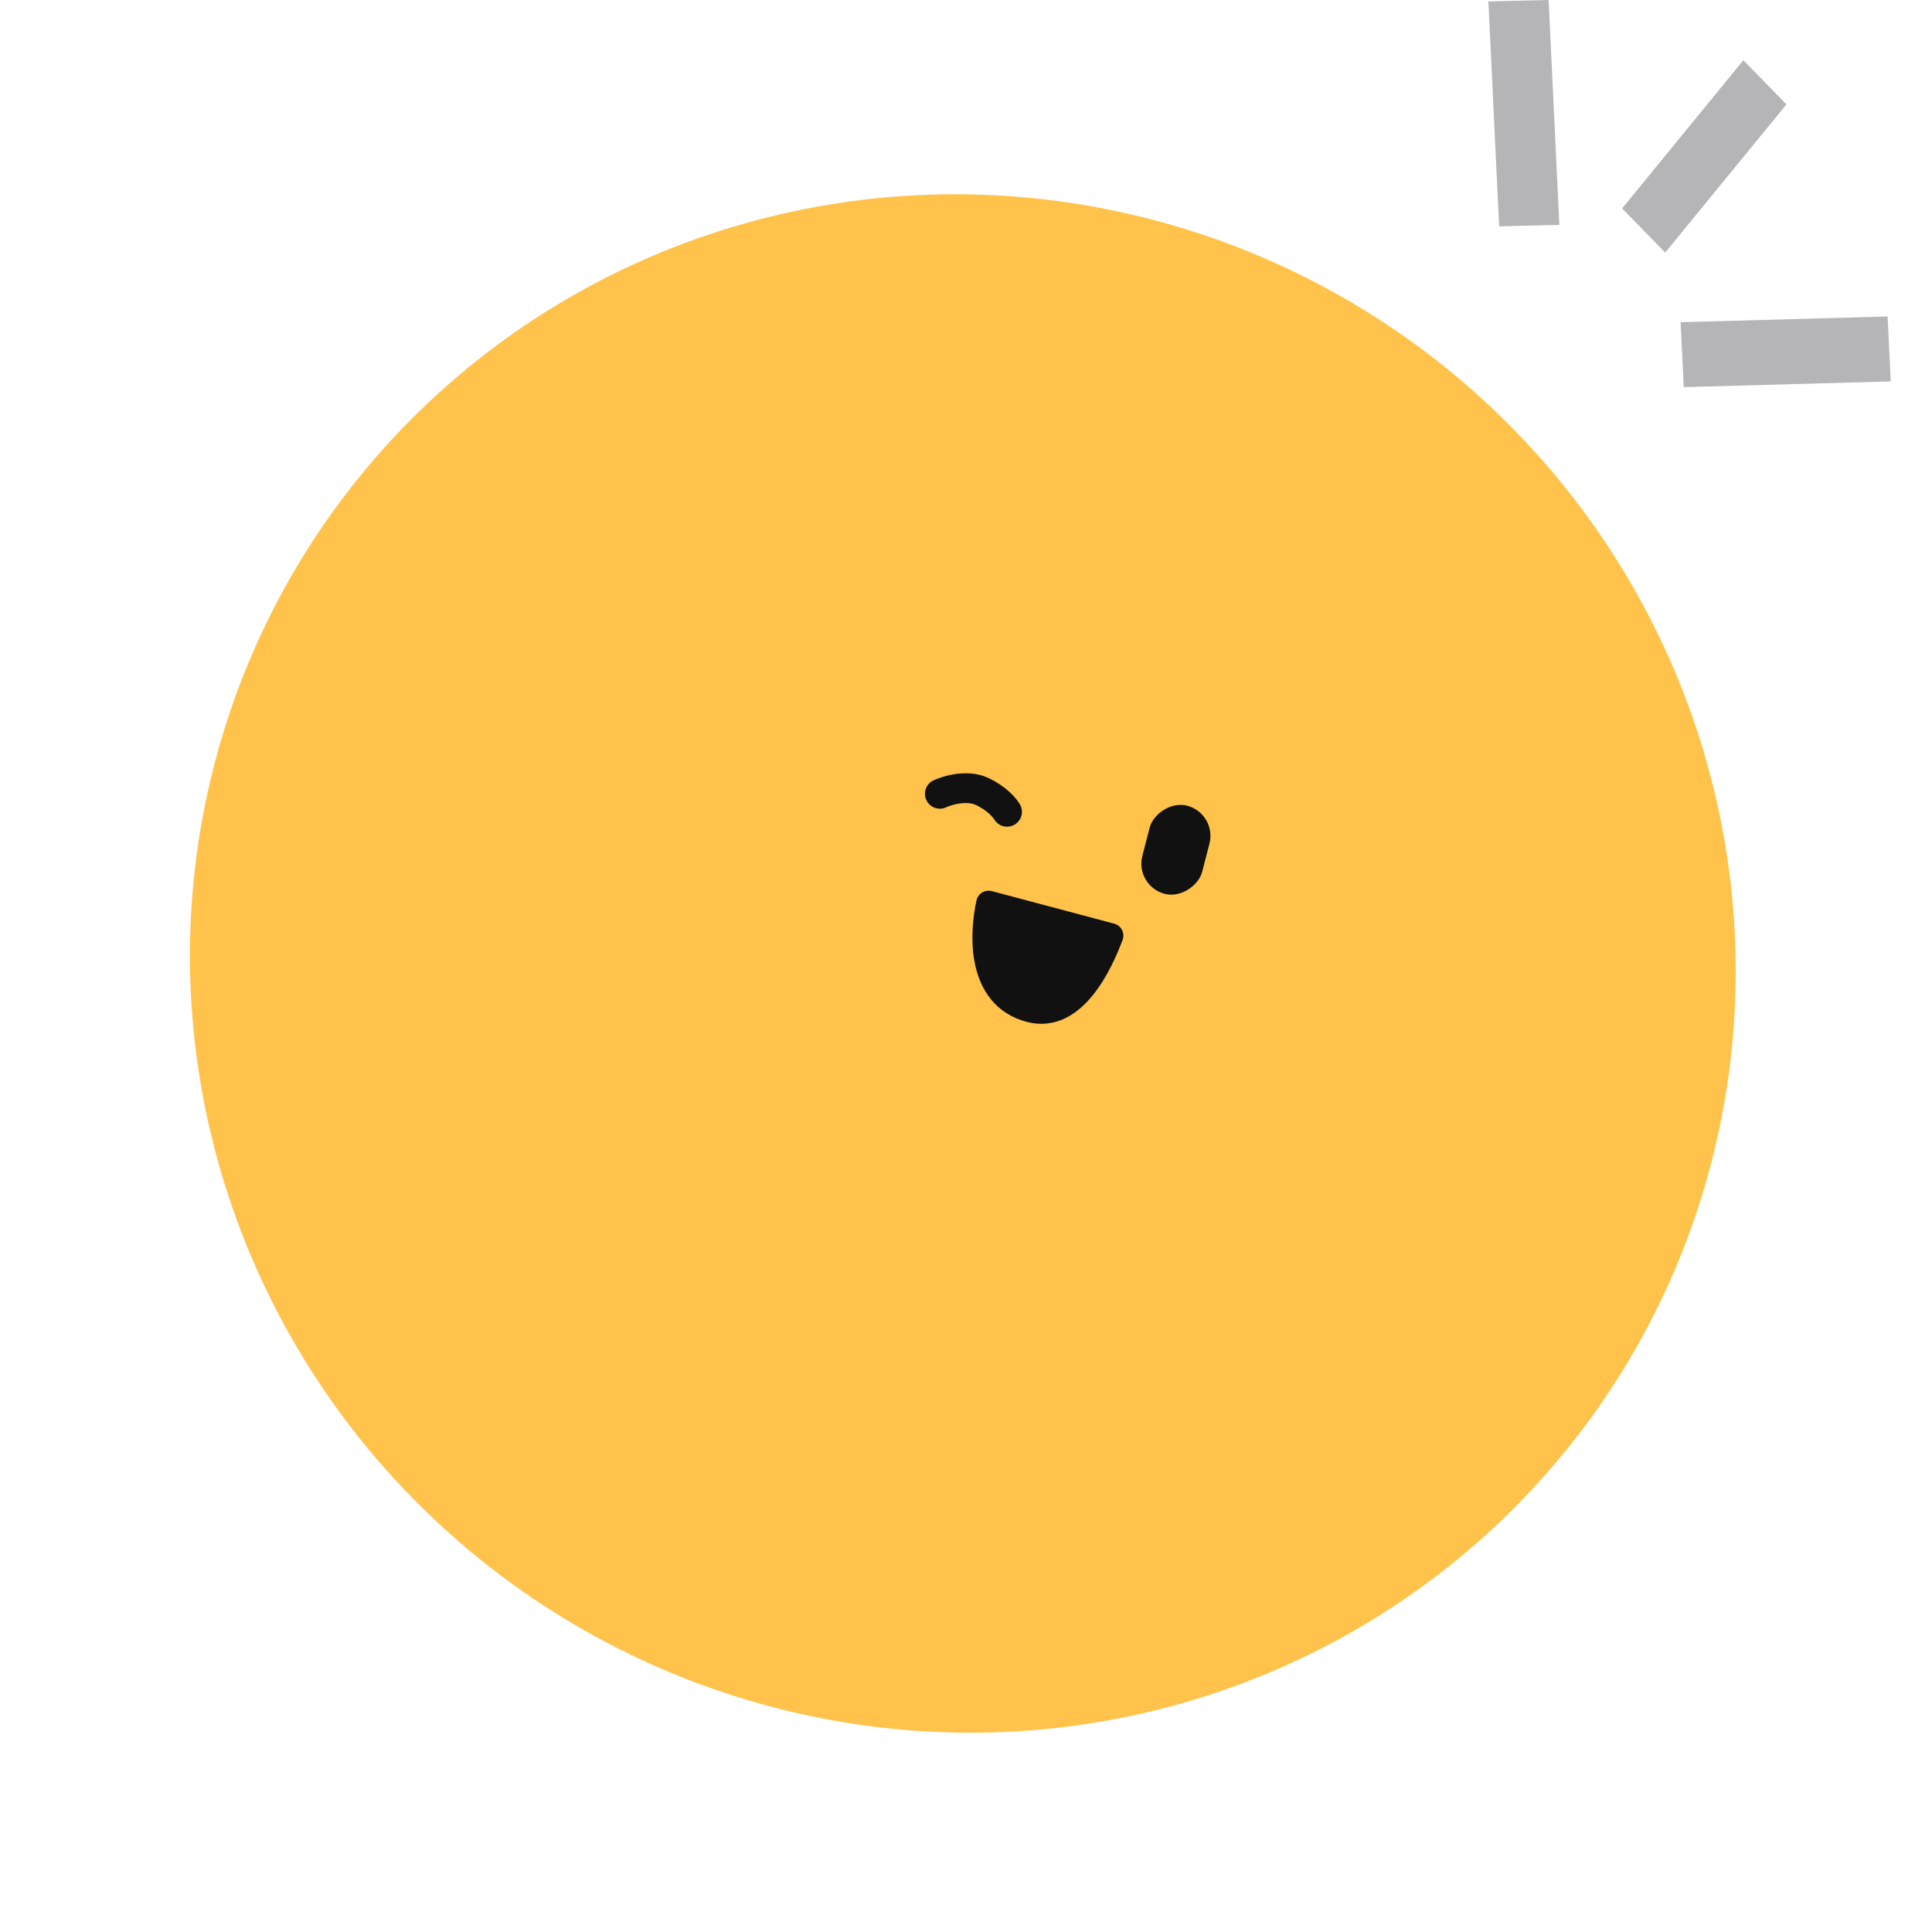<svg xmlns="http://www.w3.org/2000/svg" width="101" height="101" viewBox="0 0 101 101" fill="none"><ellipse cx="40.506" cy="40.126" rx="40.506" ry="40.126" transform="matrix(-0.966 -0.257 -0.251 0.968 99.535 21.936)" fill="#FFC34C"></ellipse><path d="M51.682 47.212L58.078 48.913C57.505 50.43 56.124 53.401 53.835 52.792C51.142 52.076 51.334 48.789 51.682 47.212Z" fill="#111111" stroke="#111111" stroke-width="1.298" stroke-linejoin="round"></path><rect width="3.235" height="4.757" rx="1.617" transform="matrix(-0.967 -0.256 -0.25 0.968 63.632 42.535)" fill="#111111"></rect><path d="M49.133 41.498C49.542 41.309 50.552 41.017 51.319 41.366C52.086 41.715 52.523 42.227 52.645 42.439" stroke="#111111" stroke-width="1.557" stroke-linecap="round"></path><path d="M77.81 0.076L80.957 -0.001L81.518 11.755L78.371 11.832L77.81 0.076Z" fill="#B5B4B7"></path><path d="M87.857 16.845L98.678 16.546L98.843 19.939L88.022 20.238L87.857 16.845Z" fill="#B5B4B7"></path><path d="M91.138 3.148L93.391 5.457L87.053 13.204L84.801 10.895L91.138 3.148Z" fill="#B5B4B7"></path></svg>